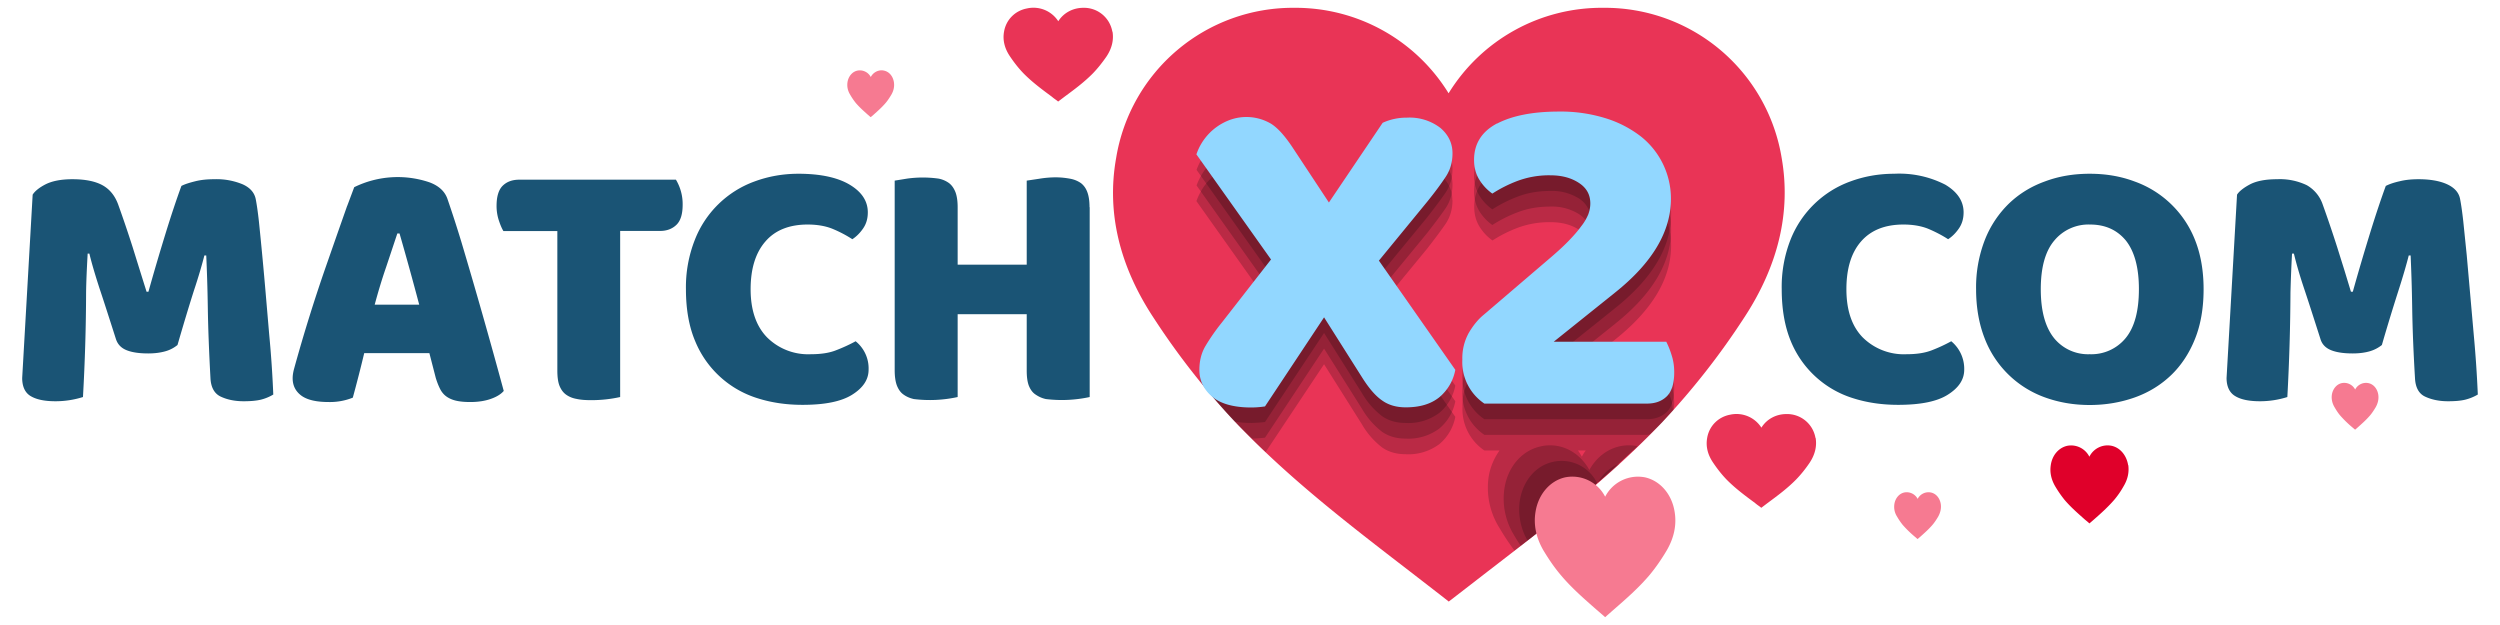 <svg xmlns="http://www.w3.org/2000/svg" width="160" height="40" viewBox="0 0 160 40"><path fill="#E93456" d="M114.03 10.13A11.46 11.46 0 0 0 102.6.5a11.5 11.5 0 0 0-9.89 5.47A11.5 11.5 0 0 0 82.84.5a11.46 11.46 0 0 0-11.41 9.63c-.61 3.44.2 6.89 2.42 10.24a47.46 47.46 0 0 0 5.22 6.65c3.37 3.55 7.15 6.46 11.15 9.54l2.03 1.57.47.37.48-.37 2.03-1.57c4-3.08 7.78-6 11.15-9.54a47.5 47.5 0 0 0 5.22-6.65c2.21-3.35 3.03-6.8 2.43-10.24zm2.16 17.9a1.84 1.84 0 0 0-1.86-1.53c-.66 0-1.26.32-1.6.87a1.89 1.89 0 0 0-2-.83c-.76.14-1.34.72-1.47 1.48-.1.55.03 1.09.4 1.62.27.4.55.75.84 1.05.55.56 1.17 1.02 1.82 1.5.1.09.22.17.33.25l.07.06.08-.06.33-.25c.65-.48 1.27-.94 1.82-1.5.29-.3.57-.64.85-1.05.36-.53.49-1.08.4-1.62zm-45-26A1.84 1.84 0 0 0 69.33.5c-.66 0-1.26.32-1.6.86a1.89 1.89 0 0 0-2-.82c-.76.14-1.34.72-1.47 1.48-.1.54.03 1.09.4 1.62.27.4.55.75.84 1.05.55.56 1.17 1.02 1.82 1.5.1.09.22.17.33.25l.07.06.08-.06.33-.25c.65-.48 1.27-.94 1.82-1.5.29-.3.57-.65.85-1.05.36-.53.49-1.08.4-1.62z"/><path fill="#E0002A" d="M136.2 29.77c-.1-.63-.51-1.12-1.06-1.24a1.3 1.3 0 0 0-1.42.7 1.31 1.31 0 0 0-1.41-.7c-.55.12-.97.6-1.06 1.24-.07.45.02.9.28 1.35.2.34.4.62.6.87.4.47.84.85 1.3 1.26l.24.2.05.05.06-.05.23-.2c.47-.41.9-.8 1.3-1.26.21-.25.41-.53.6-.87.27-.45.36-.9.3-1.35z"/><path fill="#F67A91" d="M124.21 32.26c-.06-.38-.3-.67-.63-.74a.78.78 0 0 0-.85.41.79.79 0 0 0-.86-.41c-.32.07-.57.36-.63.74-.04.27.01.55.17.8.12.21.24.38.36.53a7 7 0 0 0 .78.76l.14.12.03.03.04-.03.14-.12c.28-.25.54-.48.78-.76.12-.14.24-.32.36-.52.15-.27.21-.54.17-.81zm28-7c-.06-.38-.3-.67-.63-.74a.78.78 0 0 0-.85.41.79.79 0 0 0-.86-.41c-.32.07-.57.36-.63.74-.04.27.02.55.17.8.12.21.24.39.36.53a7 7 0 0 0 .78.76l.14.12.04.03.03-.03.14-.12c.28-.25.54-.48.78-.76.12-.14.24-.32.36-.52.15-.26.21-.54.17-.81zm-95-20c-.06-.38-.3-.67-.63-.74a.72.72 0 0 0-.17-.02.79.79 0 0 0-.68.43.79.79 0 0 0-.86-.41c-.32.07-.57.36-.63.74-.04.27.01.54.17.8.12.21.24.38.36.53.24.28.5.51.78.76l.14.12.03.03.04-.03.14-.12c.28-.25.54-.48.78-.76.12-.14.24-.32.36-.52.16-.27.21-.54.17-.81z"/><path fill="#1A5475" d="M12.41 18.6c.3-.9.52-1.66.67-2.25h.12c.04.9.08 2.02.1 3.35.02 1.34.08 2.84.17 4.51.03.58.25.98.65 1.17s.89.3 1.47.3c.44 0 .8-.03 1.1-.1.28-.07.55-.18.8-.33a70.56 70.56 0 0 0-.26-3.83l-.22-2.57a260.93 260.93 0 0 0-.44-4.68c-.07-.63-.14-1.1-.2-1.41-.08-.42-.35-.74-.83-.96a4.37 4.37 0 0 0-1.84-.33c-.44 0-.84.04-1.2.13s-.66.18-.89.3c-.3.82-.64 1.83-1.01 3.03s-.74 2.45-1.1 3.74h-.12a882.02 882.02 0 0 1-.89-2.85 82.76 82.76 0 0 0-.93-2.74c-.21-.57-.55-.98-1.01-1.23s-1.1-.38-1.91-.38c-.75 0-1.33.12-1.75.34s-.68.45-.8.65l-.67 11.73c0 .56.19.96.56 1.17.38.22.9.32 1.58.32a5.83 5.83 0 0 0 1.75-.27 124.41 124.41 0 0 0 .2-6.7c.01-.75.05-1.57.1-2.48h.11c.15.63.37 1.36.64 2.2.28.83.63 1.93 1.06 3.27.11.34.34.58.7.72s.82.2 1.37.2c.42 0 .78-.05 1.1-.14s.57-.24.77-.4c.41-1.42.76-2.57 1.05-3.48zm9.81-5.43l-.63 1.79-.74 2.12a103.23 103.23 0 0 0-2.02 6.49c-.06.21-.1.43-.1.64 0 .48.2.85.57 1.12.38.27.96.4 1.74.4a3.94 3.94 0 0 0 1.54-.28 90.57 90.57 0 0 0 .73-2.85h4.17l.41 1.59c.08.26.17.49.27.69.1.2.23.36.39.48s.37.22.62.28c.25.06.56.09.93.09.5 0 .94-.07 1.31-.2.37-.13.65-.3.83-.51a391.81 391.81 0 0 0-2.71-9.53 78.86 78.86 0 0 0-.9-2.78c-.17-.47-.55-.82-1.14-1.04a6.32 6.32 0 0 0-4.82.31l-.45 1.2zm3.35 1.77a216.62 216.62 0 0 1 1.26 4.56h-2.85c.22-.82.46-1.62.73-2.4l.72-2.16h.14zm10.1-.16v8.93c0 .4.04.72.13.96.1.25.23.44.42.58.18.13.4.23.68.28.27.06.58.08.93.08a8.47 8.47 0 0 0 1.86-.2V14.78h2.56c.42 0 .77-.13 1.04-.39s.4-.69.4-1.29a3.04 3.04 0 0 0-.43-1.6H33.23c-.43 0-.78.12-1.05.38s-.4.7-.4 1.3a3 3 0 0 0 .14.91c.1.3.19.52.3.7h3.45zm17.6-.14c.46.19.88.41 1.28.67.26-.17.49-.4.69-.69.2-.29.3-.63.3-1.03 0-.72-.39-1.31-1.16-1.77s-1.87-.7-3.28-.7c-1 0-1.93.17-2.8.49a6.47 6.47 0 0 0-3.83 3.74 8.25 8.25 0 0 0-.57 3.16c0 1.29.2 2.4.59 3.32a6.34 6.34 0 0 0 3.97 3.65c.9.29 1.87.43 2.9.43 1.42 0 2.48-.21 3.18-.65.7-.44 1.05-.97 1.05-1.6a2.23 2.23 0 0 0-.83-1.82c-.4.22-.82.41-1.26.58-.43.17-.97.25-1.6.25a3.73 3.73 0 0 1-2.81-1.08c-.7-.72-1.05-1.75-1.05-3.08 0-1.32.32-2.34.95-3.06.62-.72 1.53-1.08 2.7-1.08.6 0 1.13.09 1.58.27zm16.46-1.38c0-.4-.05-.72-.14-.96-.09-.25-.23-.44-.41-.58-.19-.13-.41-.23-.68-.28s-.58-.09-.93-.09c-.34 0-.7.03-1.06.09l-.8.12v5.38h-4.42v-3.68c0-.4-.05-.72-.14-.96-.1-.25-.23-.44-.41-.58a1.67 1.67 0 0 0-.68-.29 7.3 7.3 0 0 0-2 0l-.8.13V23.7c0 .4.05.73.14.97.1.25.23.44.41.57.19.14.41.24.68.3a8.34 8.34 0 0 0 2.8-.13v-5.3h4.42v3.6c0 .4.04.71.13.96.1.25.23.44.42.57s.4.24.68.3a8.42 8.42 0 0 0 2.8-.13V13.26zm53.67 1.38c.45.19.88.41 1.28.67.26-.17.49-.4.69-.69.2-.29.3-.63.3-1.03 0-.72-.4-1.31-1.17-1.77a6.46 6.46 0 0 0-3.27-.7c-1 0-1.93.17-2.8.49a6.5 6.5 0 0 0-3.84 3.74 8.27 8.27 0 0 0-.56 3.16c0 1.29.2 2.4.58 3.32a6.33 6.33 0 0 0 3.97 3.65c.9.29 1.87.43 2.9.43 1.42 0 2.49-.21 3.18-.65.7-.44 1.05-.97 1.05-1.6a2.29 2.29 0 0 0-.83-1.82c-.4.22-.81.41-1.25.58-.44.17-.97.25-1.6.25a3.74 3.74 0 0 1-2.82-1.08c-.7-.72-1.04-1.75-1.04-3.08 0-1.32.31-2.34.94-3.06s1.53-1.08 2.71-1.08c.6 0 1.13.09 1.58.27zm3.62 7.02a6.47 6.47 0 0 0 3.82 3.76c.9.33 1.86.5 2.9.5s2-.17 2.9-.49c.89-.32 1.66-.8 2.3-1.41s1.17-1.4 1.54-2.33c.37-.92.55-1.99.55-3.18 0-1.2-.19-2.26-.56-3.18a6.51 6.51 0 0 0-3.87-3.72c-.88-.33-1.83-.49-2.86-.49s-1.98.16-2.86.49c-.89.32-1.65.79-2.3 1.41a6.62 6.62 0 0 0-1.54 2.31 8.36 8.36 0 0 0-.57 3.18c0 1.18.19 2.23.55 3.15zm4.46-6.27a2.84 2.84 0 0 1 2.28-1.02c.97 0 1.73.34 2.3 1.03.55.7.83 1.73.83 3.1 0 1.4-.28 2.45-.85 3.14a2.83 2.83 0 0 1-2.3 1.03 2.8 2.8 0 0 1-2.28-1.03c-.56-.7-.85-1.73-.85-3.13s.29-2.44.87-3.12zm22.02 3.21c.29-.9.51-1.66.66-2.25h.12c.04.9.08 2.02.1 3.35s.08 2.84.18 4.51c.03.58.24.98.64 1.17s.89.3 1.47.3c.45 0 .81-.03 1.1-.1a3 3 0 0 0 .81-.33 75.82 75.82 0 0 0-.26-3.83 94741.28 94741.28 0 0 0-.45-5.1l-.22-2.15c-.07-.63-.14-1.1-.2-1.41-.07-.42-.35-.74-.82-.96s-1.1-.33-1.84-.33c-.45 0-.85.04-1.21.13-.36.08-.66.18-.89.3-.3.82-.64 1.83-1.01 3.03-.37 1.2-.74 2.45-1.1 3.74h-.12l-.41-1.35-.47-1.5a82.64 82.64 0 0 0-.93-2.74 2.25 2.25 0 0 0-1.02-1.23 4 4 0 0 0-1.9-.38c-.76 0-1.34.12-1.75.34s-.69.45-.81.65l-.67 11.73c0 .56.2.96.57 1.17.37.22.9.32 1.57.32a5.8 5.8 0 0 0 1.75-.27 133.08 133.08 0 0 0 .2-6.7c.02-.75.05-1.57.1-2.48h.12c.15.63.36 1.36.64 2.2.28.83.63 1.93 1.06 3.27.1.34.34.58.7.72.36.14.82.2 1.37.2.41 0 .78-.05 1.09-.14s.57-.24.77-.4c.41-1.42.77-2.57 1.06-3.48z"/><path fill-rule="evenodd" d="M104.8 28.56a92.1 92.1 0 0 1-7.47 6.37c-.15-.22-.29-.43-.43-.68a4.44 4.44 0 0 1-.62-2.96c.2-1.4 1.12-2.46 2.32-2.72.2-.05.4-.07.6-.07 1.04 0 1.98.6 2.52 1.58.54-.99 1.49-1.58 2.53-1.58.19 0 .37.02.56.06z" clip-rule="evenodd" opacity=".2"/><path fill-rule="evenodd" d="M103.66 29.68c-.46.42-.94.82-1.41 1.23.33-.6.83-1.02 1.4-1.23zm-5.9 4.91a3.98 3.98 0 0 1-.49-2.56c.2-1.26 1.02-2.23 2.12-2.47a2.52 2.52 0 0 1 2.83 1.37 113.85 113.85 0 0 1-4.45 3.66zm-4.8-21.78c0 .56-.14 1.06-.43 1.5-.3.44-.7.97-1.19 1.6l-3.1 3.77 4.9 7a3 3 0 0 1-1.03 1.75 3.3 3.3 0 0 1-2.15.64c-.58 0-1.08-.14-1.5-.43a5.07 5.07 0 0 1-1.3-1.49l-2.42-3.84L81 28.93a41.28 41.28 0 0 1-3.76-3.96c.25-.39.55-.82.95-1.33l3.15-4.05-4.77-6.72c.1-.28.24-.56.42-.84a3.5 3.5 0 0 1 1.62-1.33 3.1 3.1 0 0 1 2.73.2c.44.3.89.8 1.35 1.5l2.34 3.56 3.45-5.1a3.62 3.62 0 0 1 1.53-.33c.92 0 1.64.22 2.16.66.52.44.78.98.78 1.62z" clip-rule="evenodd" opacity=".2"/><path fill-rule="evenodd" d="M92.96 11.81c0 .56-.14 1.06-.43 1.5-.3.44-.7.97-1.19 1.6l-3.1 3.77 4.9 7a3 3 0 0 1-1.03 1.75 3.3 3.3 0 0 1-2.15.64c-.58 0-1.08-.14-1.5-.43a5.07 5.07 0 0 1-1.3-1.49l-2.42-3.84-3.78 5.7a9.88 9.88 0 0 1-.82.06c-.36-.35-.73-.68-1.07-1.05a41.23 41.23 0 0 1-2.11-2.42c.05-.15.1-.3.18-.44.25-.43.6-.94 1.06-1.52l3.15-4.05-4.77-6.72c.1-.28.24-.56.42-.84a3.5 3.5 0 0 1 1.62-1.33 3.1 3.1 0 0 1 2.73.2c.44.3.89.8 1.35 1.5l2.34 3.56 3.45-5.1c.16-.08.39-.15.68-.22.29-.07.57-.1.85-.1.92 0 1.64.21 2.16.65.52.44.78.98.78 1.62z" clip-rule="evenodd" opacity=".2"/><path fill-rule="evenodd" d="M92.96 10.81c0 .56-.14 1.06-.43 1.5-.3.44-.7.97-1.19 1.6l-3.1 3.77 4.9 7a3 3 0 0 1-1.03 1.75 3.3 3.3 0 0 1-2.15.64c-.58 0-1.08-.14-1.5-.43a5.07 5.07 0 0 1-1.3-1.49l-2.42-3.84-3.78 5.7a9.88 9.88 0 0 1-.87.06c-.4 0-.74-.03-1.06-.09-.76-.8-1.5-1.66-2.24-2.58.03-.46.14-.88.34-1.24.25-.43.6-.94 1.07-1.52l3.15-4.05-4.77-6.72c.1-.28.24-.56.42-.84a3.5 3.5 0 0 1 1.62-1.33 3.1 3.1 0 0 1 2.73.2c.44.3.89.8 1.35 1.5l2.34 3.56 3.45-5.1a3.62 3.62 0 0 1 1.53-.33c.92 0 1.64.22 2.16.66.52.44.78.98.78 1.62zM107 25.71a5.19 5.19 0 0 0-.35-.84h-7.2l3.93-3.15c2.38-1.9 3.57-3.9 3.57-6a5.08 5.08 0 0 0-1.89-3.96 7.1 7.1 0 0 0-2.25-1.18 9.68 9.68 0 0 0-3.03-.44c-1.66 0-2.98.26-3.96.77-.98.5-1.47 1.28-1.47 2.32 0 .48.11.9.33 1.26.22.36.5.66.84.9a8.5 8.5 0 0 1 1.58-.8 5.77 5.77 0 0 1 2.14-.37c.72 0 1.32.16 1.81.48.5.32.74.76.74 1.32 0 .22-.04.45-.13.7-.1.23-.24.5-.46.77-.2.28-.48.6-.82.95s-.77.74-1.29 1.18l-4.14 3.54c-.34.28-.65.66-.93 1.13a3.33 3.33 0 0 0-.42 1.72 3.2 3.2 0 0 0 1.4 2.82h.97c-.34.48-.6 1.06-.7 1.71a4.84 4.84 0 0 0 .69 3.24c.32.54.64 1.02.97 1.46a97.16 97.16 0 0 0 7.57-6.4h.03c.63-.6 1.25-1.19 1.85-1.82l.69-.76c-.03-.18-.03-.38-.08-.55zm-5.76 3.52a3.67 3.67 0 0 0-.25-.4h.5c-.1.13-.18.26-.25.4z" clip-rule="evenodd" opacity=".2"/><path fill-rule="evenodd" d="M105.58 27.8c-.06.01-.1.03-.17.03H95a3.21 3.21 0 0 1-1.41-2.82c0-.68.14-1.25.42-1.72.28-.47.59-.85.93-1.13l4.14-3.54c.52-.44.95-.83 1.3-1.18s.6-.67.82-.95c.2-.28.35-.54.45-.78.09-.24.13-.47.13-.69 0-.56-.24-1-.73-1.32a3.26 3.26 0 0 0-1.82-.48c-.8 0-1.51.13-2.14.38a8.5 8.5 0 0 0-1.58.8 3.02 3.02 0 0 1-.84-.9 2.38 2.38 0 0 1-.33-1.27c0-1.04.5-1.81 1.47-2.32.98-.51 2.3-.77 3.96-.77 1.14 0 2.15.15 3.03.44.88.29 1.63.68 2.25 1.18a5 5 0 0 1 1.9 3.96c0 2.1-1.2 4.1-3.58 6l-3.93 3.15h7.2c.12.22.24.5.35.84.1.34.16.71.16 1.11l-.02.38-.75.82c-.26.27-.53.52-.8.78z" clip-rule="evenodd" opacity=".2"/><path fill-rule="evenodd" d="M105.41 26.83H95a3.21 3.21 0 0 1-1.41-2.82c0-.68.14-1.25.42-1.72.28-.47.59-.85.93-1.13l4.14-3.54c.52-.44.95-.83 1.3-1.18s.6-.67.82-.95c.2-.28.35-.54.45-.78.09-.24.13-.47.13-.69 0-.56-.24-1-.73-1.32a3.26 3.26 0 0 0-1.82-.48c-.8 0-1.51.13-2.14.38a8.5 8.5 0 0 0-1.58.8 3.02 3.02 0 0 1-.84-.9 2.38 2.38 0 0 1-.33-1.27c0-1.04.5-1.81 1.47-2.32.98-.51 2.3-.77 3.96-.77 1.14 0 2.15.15 3.03.44.88.29 1.63.68 2.25 1.18a5 5 0 0 1 1.9 3.96c0 2.1-1.2 4.1-3.58 6l-3.93 3.15h7.2c.12.22.24.5.35.84.1.34.16.71.16 1.11 0 .72-.16 1.24-.48 1.55-.32.3-.74.46-1.26.46z" clip-rule="evenodd" opacity=".2"/><path fill="#F67A91" d="M107.18 32.78c-.17-1.14-.92-2.01-1.9-2.23a2.36 2.36 0 0 0-2.55 1.24 2.36 2.36 0 0 0-2.56-1.24c-.98.22-1.73 1.1-1.9 2.23-.13.81.04 1.63.5 2.43.36.6.72 1.12 1.1 1.57.7.84 1.5 1.53 2.33 2.26l.43.37.1.09.1-.09.42-.37c.84-.73 1.63-1.42 2.34-2.26.37-.45.73-.96 1.09-1.57.46-.8.63-1.61.5-2.43z"/><path fill="#92D7FF" d="M81.35 16.6l-3.15 4.04a13.1 13.1 0 0 0-1.06 1.52c-.25.43-.38.93-.38 1.51 0 .68.27 1.25.81 1.71.54.46 1.38.7 2.52.7a5.91 5.91 0 0 0 .87-.07l3.78-5.7 2.43 3.84c.44.7.87 1.2 1.3 1.49.41.29.91.43 1.5.43.9 0 1.6-.21 2.14-.64a3 3 0 0 0 1.03-1.76l-4.89-6.99 3.1-3.78c.5-.62.89-1.15 1.18-1.59.29-.44.43-.94.43-1.5 0-.64-.26-1.18-.77-1.62a3.24 3.24 0 0 0-2.16-.66 3.62 3.62 0 0 0-1.54.33l-3.44 5.1L82.7 9.4c-.47-.7-.91-1.2-1.35-1.48a3.1 3.1 0 0 0-2.73-.21 3.57 3.57 0 0 0-2.05 2.17l4.77 6.72zm14.46-8.7c-.98.52-1.47 1.3-1.47 2.33 0 .48.11.9.33 1.26.22.36.5.66.84.9a8.5 8.5 0 0 1 1.58-.8 5.77 5.77 0 0 1 2.14-.37c.72 0 1.32.16 1.81.48.5.32.74.76.74 1.32 0 .22-.04.45-.13.7-.1.23-.24.5-.46.77-.2.28-.48.6-.82.95s-.77.74-1.29 1.18l-4.14 3.54c-.34.28-.65.66-.93 1.13a3.33 3.33 0 0 0-.42 1.72A3.2 3.2 0 0 0 95 25.83h10.4c.53 0 .95-.15 1.27-.46.32-.31.48-.83.48-1.55 0-.4-.06-.77-.17-1.1a5.19 5.19 0 0 0-.34-.85h-7.2l3.93-3.15c2.38-1.9 3.57-3.9 3.57-6a5.08 5.08 0 0 0-1.89-3.96 7.1 7.1 0 0 0-2.25-1.18 9.68 9.68 0 0 0-3.03-.44c-1.66 0-2.98.26-3.96.77z"/></svg>